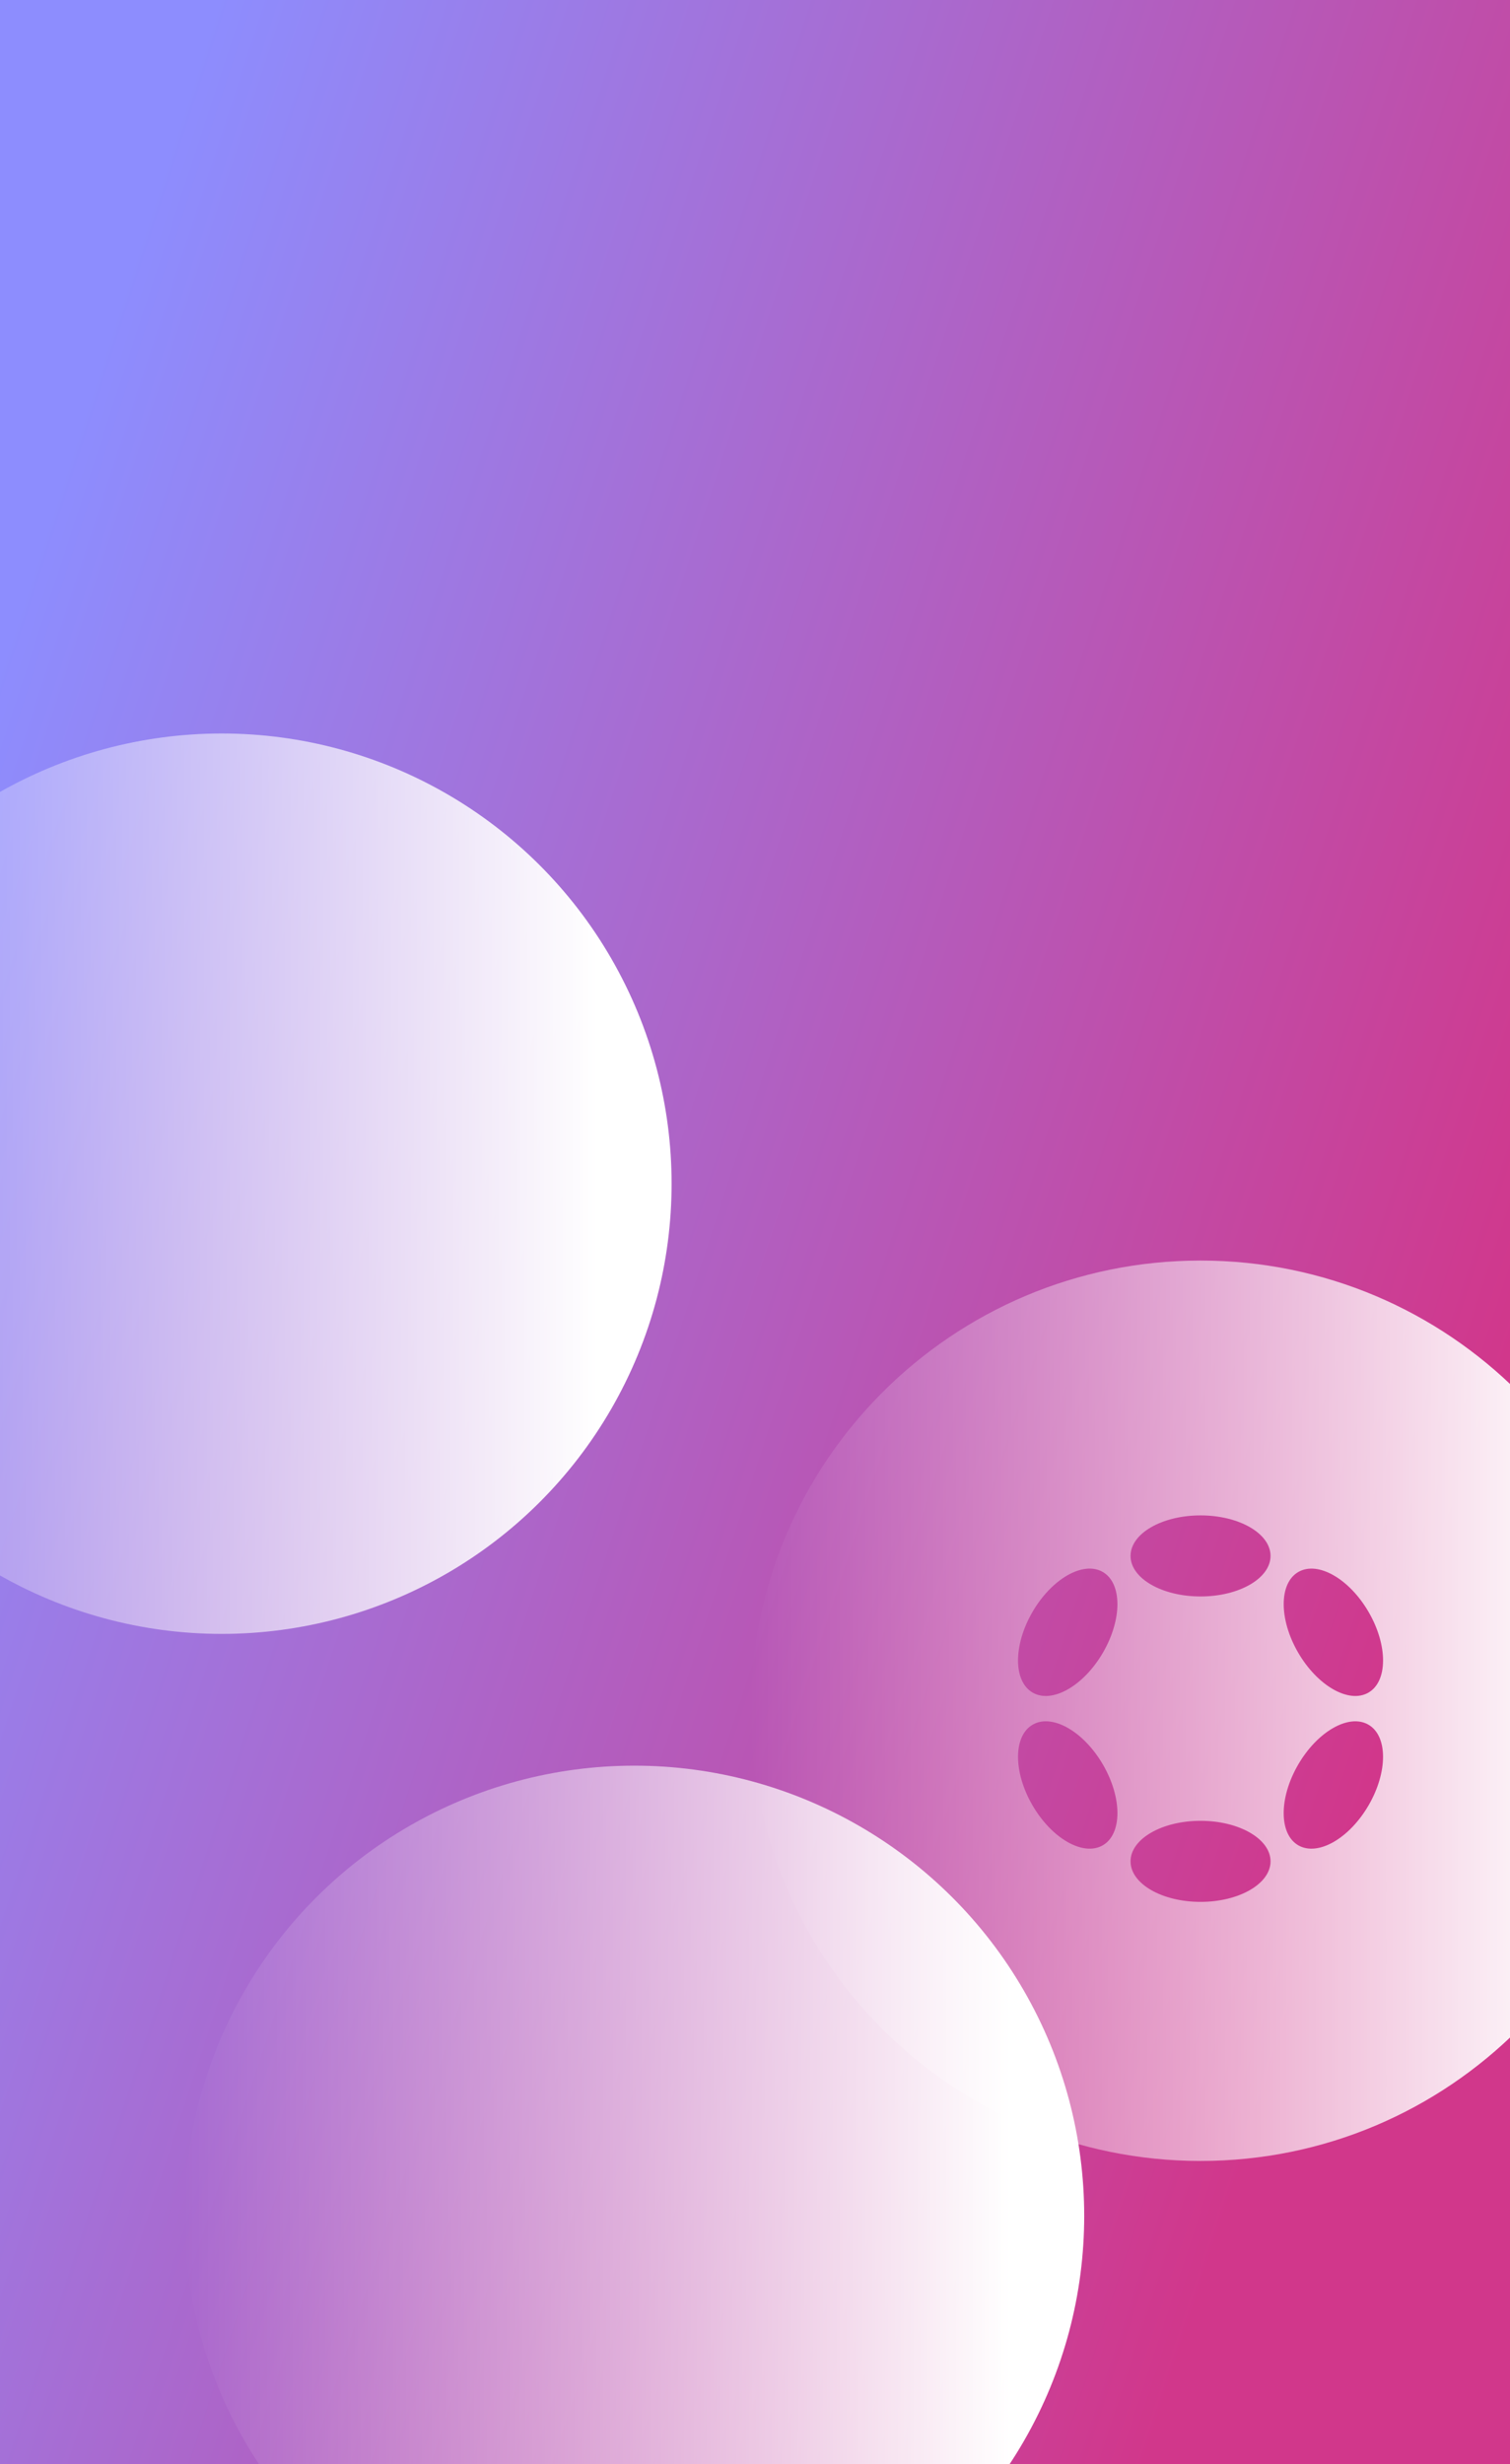 <svg viewBox="0 0 344 561" fill="none" xmlns="http://www.w3.org/2000/svg">
<rect x="0" y="0" width="344" height="561" fill="#333333" stroke="none"/>
<g clip-path="url(#clip0_11702_52912)">
<rect width="344" height="561" fill="url(#paint0_linear_11702_52912)"/>
<path fill-rule="evenodd" clip-rule="evenodd" d="M171 389.5C171 446.109 216.891 492 273.5 492C330.109 492 376 446.109 376 389.5C376 332.891 330.109 287 273.5 287C216.891 287 171 332.891 171 389.5ZM289.447 354.248C289.447 359.345 282.308 363.477 273.501 363.477C264.694 363.477 257.554 359.345 257.554 354.248C257.554 349.151 264.694 345.019 273.501 345.019C282.308 345.019 289.447 349.151 289.447 354.248ZM289.447 423.785C289.447 428.882 282.308 433.014 273.501 433.014C264.694 433.014 257.554 428.882 257.554 423.785C257.554 418.688 264.694 414.557 273.501 414.557C282.308 414.557 289.447 418.688 289.447 423.785ZM251.278 376.251C255.682 368.662 255.653 360.442 251.214 357.892C246.775 355.342 239.607 359.427 235.204 367.016C230.8 374.606 230.829 382.825 235.268 385.376C239.706 387.926 246.875 383.841 251.278 376.251ZM311.732 392.66C316.168 395.208 316.194 403.427 311.791 411.016C307.387 418.605 300.222 422.692 295.786 420.143C291.35 417.595 291.324 409.377 295.727 401.787C300.131 394.198 307.297 390.111 311.732 392.66ZM251.217 420.141C255.655 417.591 255.684 409.371 251.28 401.782C246.877 394.193 239.709 390.107 235.27 392.658C230.831 395.208 230.803 403.428 235.206 411.017C239.61 418.606 246.778 422.691 251.217 420.141ZM311.795 367.022C316.198 374.611 316.172 382.829 311.736 385.378C307.3 387.926 300.135 383.84 295.731 376.25C291.328 368.661 291.354 360.443 295.79 357.894C300.225 355.346 307.391 359.432 311.795 367.022Z" fill="url(#paint1_linear_11702_52912)"/>
<circle cx="144.5" cy="504.5" r="102.5" transform="rotate(90 144.5 504.5)" fill="url(#paint2_linear_11702_52912)"/>
<circle cx="50.5" cy="269.5" r="102.5" transform="rotate(90 50.5 269.5)" fill="url(#paint3_linear_11702_52912)"/>
</g>
<defs>
<linearGradient id="paint0_linear_11702_52912" x1="261.634" y1="561" x2="-96.199" y2="444.043" gradientUnits="userSpaceOnUse">
<stop stop-color="#D1378B"/>
<stop offset="1" stop-color="#8D8DFE"/>
</linearGradient>
<linearGradient id="paint1_linear_11702_52912" x1="376" y1="389.5" x2="171" y2="389.5" gradientUnits="userSpaceOnUse">
<stop offset="0.083" stop-color="white"/>
<stop offset="1" stop-color="white" stop-opacity="0"/>
</linearGradient>
<linearGradient id="paint2_linear_11702_52912" x1="144.5" y1="402" x2="144.5" y2="607" gradientUnits="userSpaceOnUse">
<stop offset="0.083" stop-color="white"/>
<stop offset="1" stop-color="white" stop-opacity="0"/>
</linearGradient>
<linearGradient id="paint3_linear_11702_52912" x1="50.5" y1="167" x2="50.5" y2="372" gradientUnits="userSpaceOnUse">
<stop offset="0.083" stop-color="white"/>
<stop offset="1" stop-color="white" stop-opacity="0"/>
</linearGradient>
<clipPath id="clip0_11702_52912">
<rect width="344" height="561" fill="white"/>
</clipPath>
</defs>
</svg>
